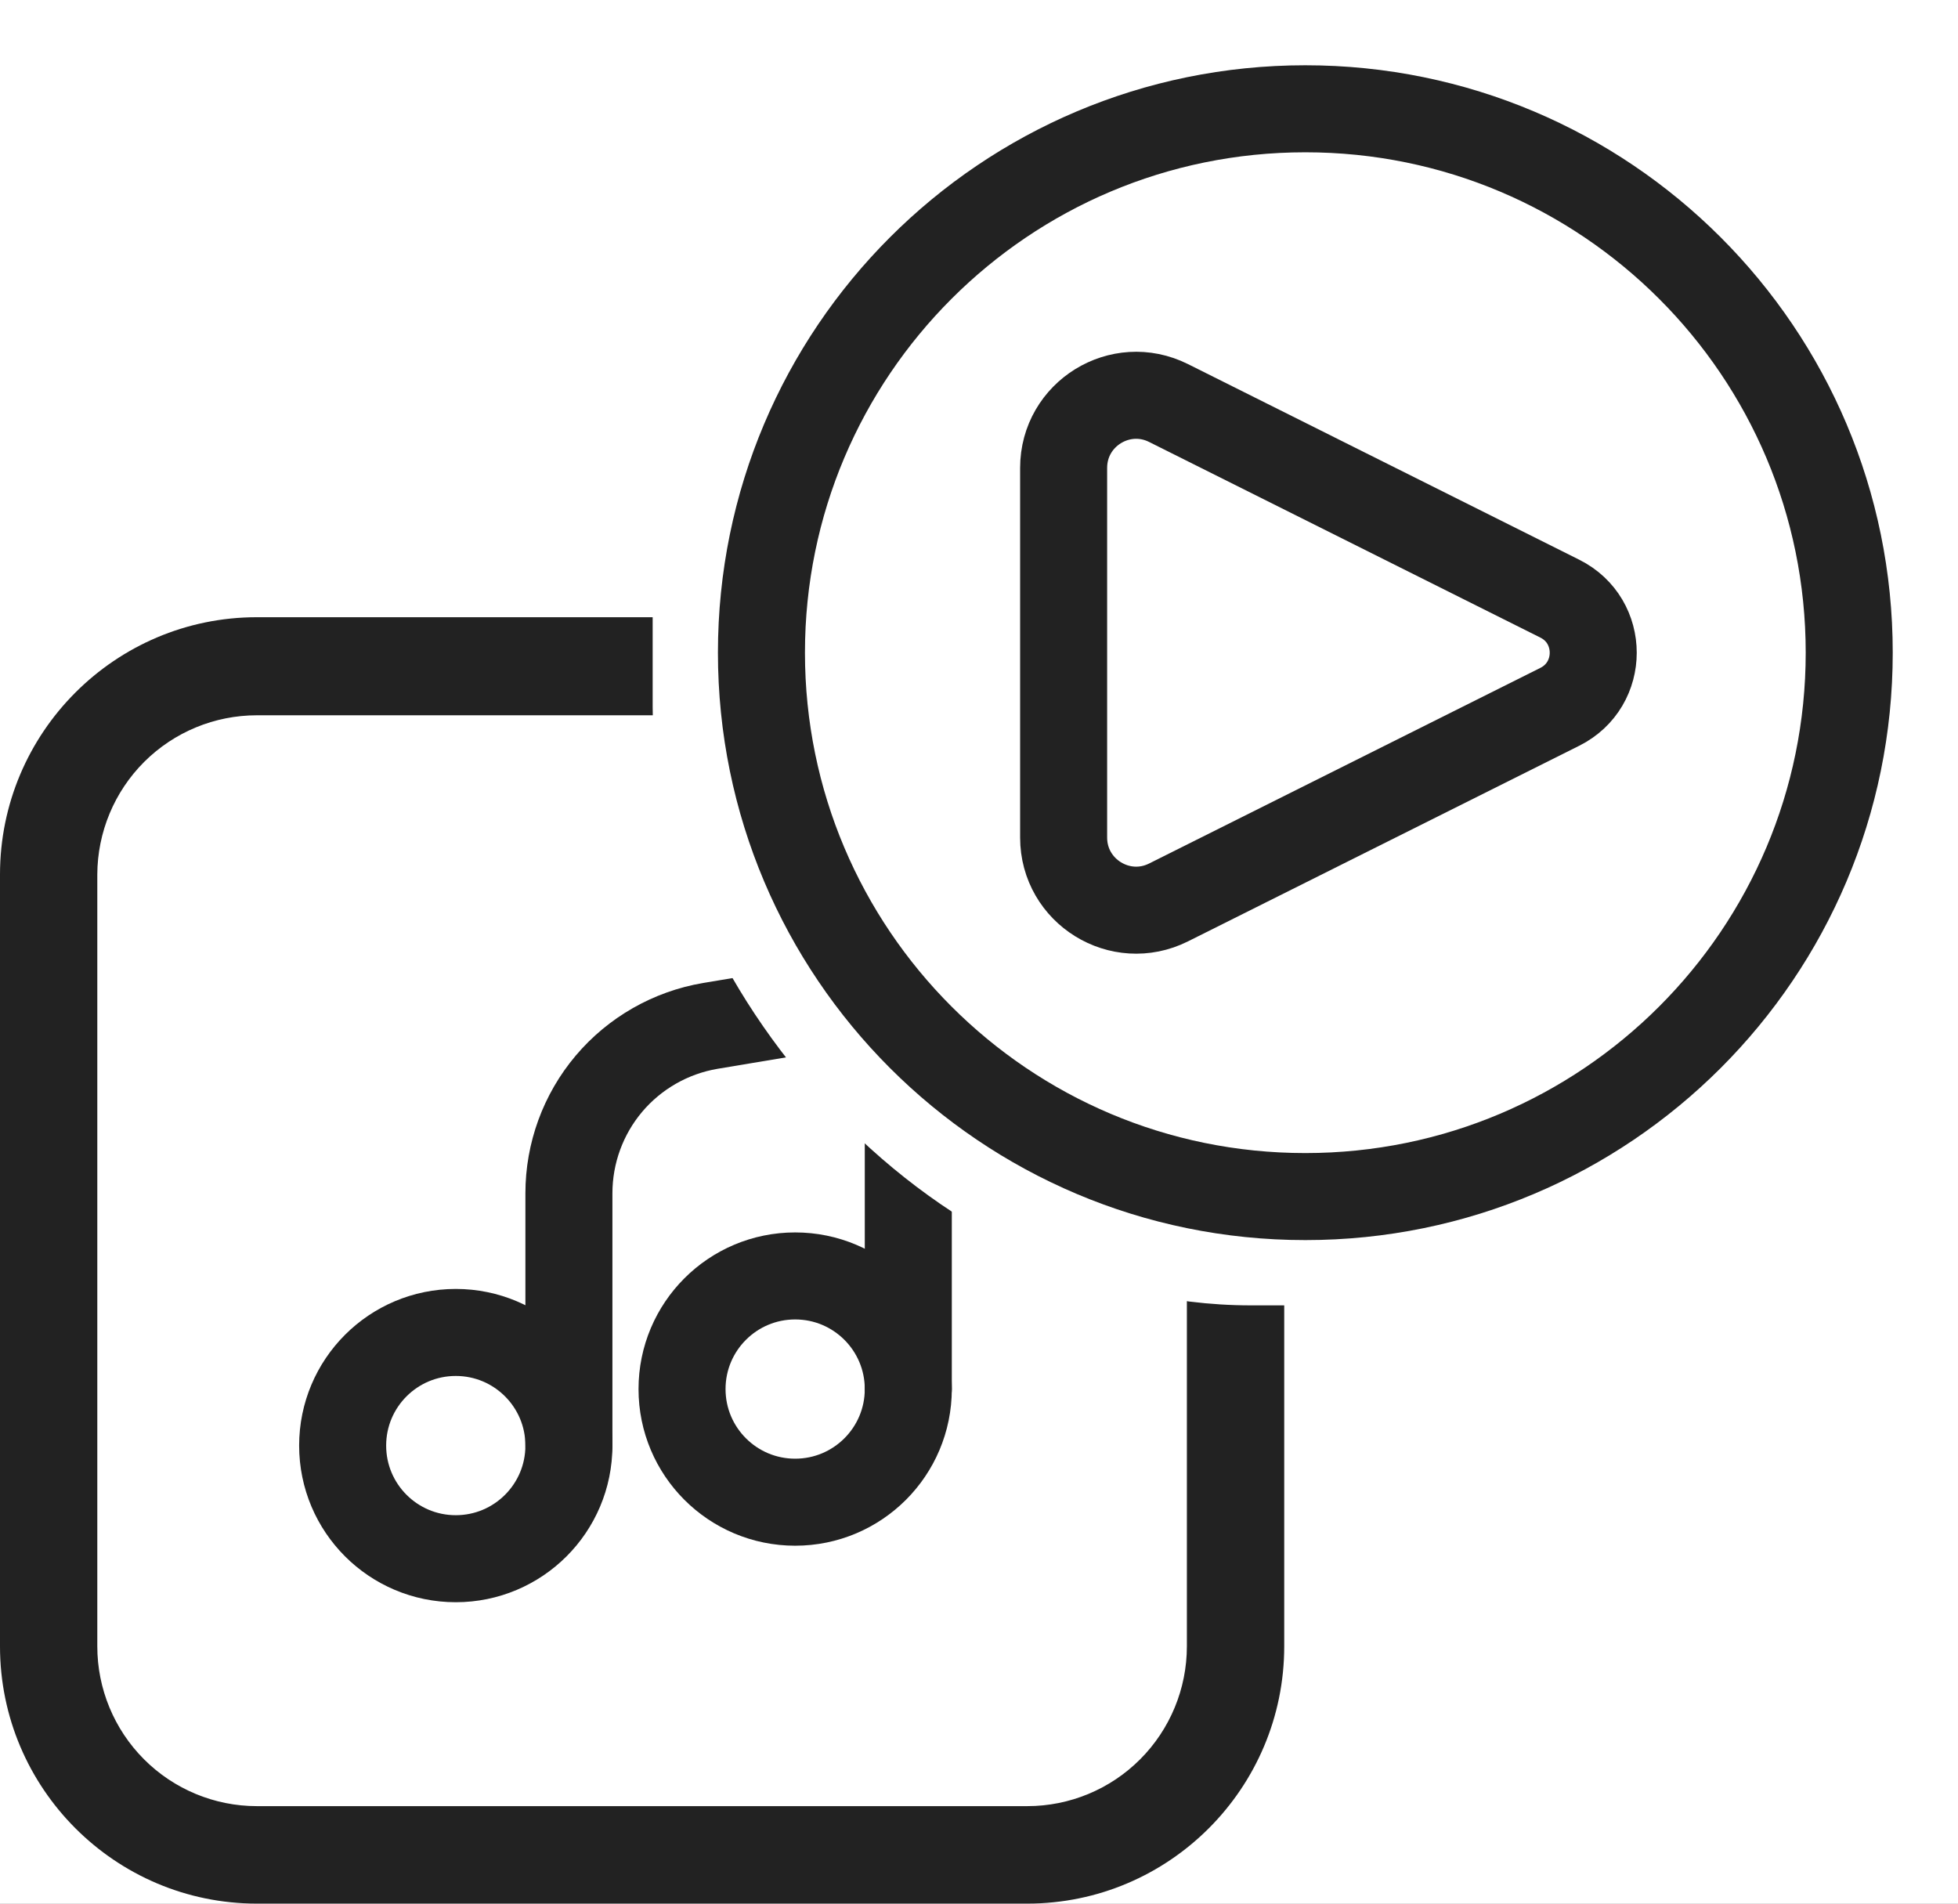 <svg width="36" height="35" viewBox="0 0 36 35" fill="none" xmlns="http://www.w3.org/2000/svg">
<rect x="0" y="0" width="36" height="35" fill="#808080" stroke="none"/>
<g clip-path="url(#clip0_5776_29776)">
<rect width="36" height="35" fill="white"/>
<rect x="1" y="13" width="21" height="21" rx="2" fill="white"/>
<path fill-rule="evenodd" clip-rule="evenodd" d="M18.889 13.151H4.722C3.946 13.151 3.202 13.459 2.652 14.007C2.102 14.556 1.792 15.301 1.789 16.078V30.269C1.789 31.048 2.098 31.795 2.648 32.346C3.198 32.897 3.944 33.207 4.722 33.207H18.889C19.667 33.207 20.413 32.897 20.963 32.346C21.513 31.795 21.822 31.048 21.822 30.269V16.078C21.822 15.299 21.513 14.552 20.963 14.001C20.413 13.45 19.667 13.14 18.889 13.14V13.151ZM4.722 11.348C2.118 11.348 0 13.469 0 16.078V30.269C0 32.878 2.118 34.999 4.722 34.999H18.889C21.494 34.999 23.612 32.878 23.612 30.269V16.078C23.612 13.469 21.494 11.348 18.889 11.348H4.722Z" fill="#222222"/>
<g clip-path="url(#clip1_5776_29776)">
<path d="M8.38 28.658C9.529 28.658 10.46 27.727 10.46 26.578C10.46 25.429 9.529 24.498 8.38 24.498C7.231 24.498 6.3 25.429 6.3 26.578C6.3 27.727 7.231 28.658 8.38 28.658Z" stroke="#222222" stroke-width="1.6" stroke-linecap="round" stroke-linejoin="round"/>
<path d="M14.62 27.619C15.769 27.619 16.7 26.688 16.7 25.539C16.7 24.39 15.769 23.459 14.62 23.459C13.471 23.459 12.54 24.39 12.54 25.539C12.54 26.688 13.471 27.619 14.62 27.619Z" stroke="#222222" stroke-width="1.6" stroke-linecap="round" stroke-linejoin="round"/>
<path d="M10.46 26.574V21.941C10.46 21.203 10.72 20.489 11.196 19.925C11.672 19.362 12.333 18.985 13.06 18.862L16.7 18.254V25.534" stroke="#222222" stroke-width="1.6" stroke-linecap="round" stroke-linejoin="round"/>
</g>
<rect x="12" width="24" height="24" rx="11" fill="white"/>
<path d="M24 22C29.523 22 34 17.523 34 12C34 6.477 29.523 2 24 2C18.477 2 14 6.477 14 12C14 17.523 18.477 22 24 22Z" fill="white" stroke="#222222" stroke-width="1.6"/>
<path d="M28.679 11.007L21.485 7.41C20.599 6.967 19.556 7.611 19.556 8.603V15.399C19.556 16.39 20.599 17.035 21.485 16.592L28.679 12.995C29.498 12.585 29.498 11.416 28.679 11.007Z" stroke="#222222" stroke-width="1.6" stroke-linecap="round" stroke-linejoin="round"/>
</g>
<defs>
<clipPath id="clip0_5776_29776">
<rect width="36" height="35" fill="white"/>
</clipPath>
<clipPath id="clip1_5776_29776">
<rect width="13" height="13" fill="white" transform="translate(5 17)"/>
</clipPath>
</defs>
</svg>
